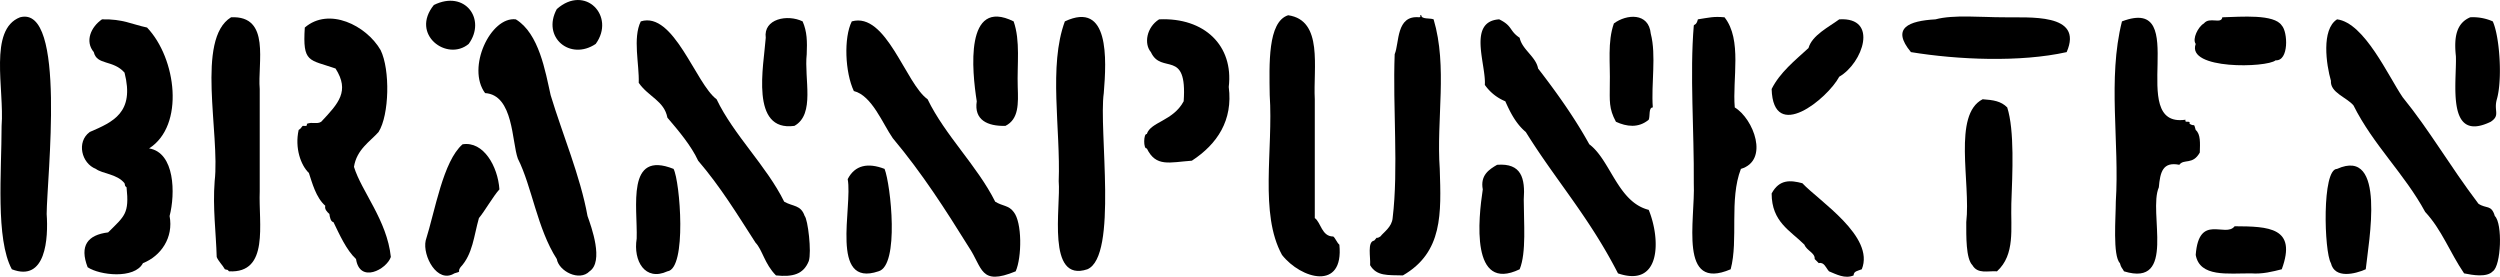 <svg xmlns="http://www.w3.org/2000/svg" viewBox="0 0 1220.31 135.09"><defs><style>.cls-1{fill-rule:evenodd;}</style></defs><g id="Layer_2" data-name="Layer 2"><g id="Layer_1-2" data-name="Layer 1"><path class="cls-1" d="M228.78,21.44c-10.5,8.78-28.7-4.58-17-19C227-5.11,237.49,9.5,228.78,21.44Z"></path><path class="cls-1" d="M290.78,21.44c-12.47,8.37-26.46-3.24-19-17C285.64-7.87,300.61,7.93,290.78,21.44Z"></path><path class="cls-1" d="M628.78,7.44c17.25,2.45,12.17,25.72,13,41q0,29,0,58c3,2.12,3.35,9,9,9,1,.67,1.84,3.06,3,4,2.28,22.69-18.7,16.8-28,5-11.12-20.2-4.23-51.29-6-78C619.57,31.52,618.71,10.65,628.78,7.44Z"></path><path class="cls-1" d="M699.78,9.44c6.9,23.17,1.28,48.83,3,73,.69,21.67,1.6,40.7-18,52-7.4-.2-12.79.44-16-5,.32-3.72-1.51-11.5,2-12,2.33-2.76.29-.32,3-2,1.64-2.12,5.63-4.62,6-9,2.92-24.08,0-54,1-80,2.34-5.38.55-19.16,12-18,1.38-.29-.41-1.16,1-1C693.76,9.52,698.06,8.72,699.78,9.44Z"></path><path class="cls-1" d="M849.78,82.44c-5.8,14.91-1.14,34.59-5,49-25.64,11-17.22-24-18-42,.21-25.49-2-53.21,0-77,.28-.62,1.29-.11,2-3,5.65-.86,7.56-1.49,13-1,8.71,11,3.78,30.09,5,44C856,58.05,863.67,78.31,849.78,82.44Z"></path><path class="cls-1" d="M9.78,8.44c22.84-6.1,13.08,78.67,13,96,.84,11.84-.33,33.46-17,27-8-14.85-5-47.45-5-70C2.19,43.43-5.69,14.44,9.78,8.44Z"></path><path class="cls-1" d="M112.78,8.44c19.51-.95,12.88,22.36,14,35v50c-.62,15.7,4.82,40.07-15,39-1.14-1.14,0-.4-2-1-1-1.84-3.32-4.14-4-6-.31-11.58-2-24.06-1-37C107.47,65.25,95.5,19.06,112.78,8.44Z"></path><path class="cls-1" d="M391.78,10.44c2.2,5.06,2.25,9.81,2,16-1.32,12.08,4.23,29.27-6,35-21.76,3-15-29.3-14-43C372.55,9.19,384.35,6.83,391.78,10.44Z"></path><path class="cls-1" d="M494.78,10.44c3.35,9.56,1.64,20.93,2,32,.28,8.13.57,15.72-6,19-8.85.22-15.4-2.93-14-12C474.45,34.77,470.8-1.44,494.78,10.44Z"></path><path class="cls-1" d="M519.78,10.44c21.83-10.25,20.36,18.44,19,35-2.55,17.73,7,79.56-8,86-20.12,6.73-12.9-30.49-14-43C517.75,63,511.74,32.16,519.78,10.44Z"></path><path class="cls-1" d="M788.78,59.44c-3.56-6.51-3-10.36-3-18,.29-10.47-1.21-21,2-30,6.12-4.56,17-5.47,18,5,2.76,10.5.14,24.7,1,36-2.16,0-1.24,4.27-2,6C799.77,62.62,794,61.84,788.78,59.44Z"></path><path class="cls-1" d="M1008.78,25.44c-22.65,5.06-53.21,3.74-76,0-9.85-11.85-1-15.26,12-16,8.68-2.36,22.58-1,33-1C990,8.74,1017.24,6.06,1008.78,25.44Z"></path><path class="cls-1" d="M1035.78,10.44c34.68-13.16,1.33,52.33,31,48-.54,2.08,2.55-.09,2,2,2.75,1.65,1.9-.87,3,3,2.43,2.08,2.13,6.36,2,11-3.44,6.24-7.78,2.92-10,6-8.11-1.62-9.35,3.59-10,11-5.35,12.11,8.91,49-17,41-.94-1.8-1.38-1.58-2-4-3.58-3.62-2-22.47-2-30C1034.64,69.34,1028.68,38.63,1035.78,10.44Z"></path><path class="cls-1" d="M1084.78,8.44c9.34-.25,25.3-1.65,29,4,3,3.14,3.54,17.44-3,17-4.2,3.65-43.65,4.69-39-8-1.79-2.44,1.2-8.41,4-10C1078.55,8,1084.24,12,1084.78,8.44Z"></path><path class="cls-1" d="M1205.78,8.44a23.81,23.81,0,0,1,11,2c3.35,7.3,4.8,28.25,2,38-1.65,5.76,1.82,7.81-3,11-21.94,10.63-16.53-19.17-17-32C1197.75,17.92,1199.1,11.28,1205.78,8.44Z"></path><path class="cls-1" d="M42.78,130.44c-4.06-10.5,0-15.78,10-17,8.2-8.12,10.34-9.2,9-22-1.13-1.14-.39,0-1-2-3.62-4.56-10.84-4.6-14-7-7-2.7-9.54-13.18-3-18,11.45-4.93,22-9.49,17-29-5.66-6.38-13.48-3.47-15-10-4.48-5.32-1.35-12.33,4-16,10.32-.2,14.45,2.4,22,4,14.33,15.05,18.49,47.82,1,59,12.6,2.07,12.85,22.09,10,33,2,10.54-4.27,19.58-13,23C65.63,136.39,48.5,134.34,42.78,130.44Z"></path><path class="cls-1" d="M163.78,33.44c-12.95-4.5-16.13-2.63-15-20,11.79-10.13,30-1.06,37,11,4.72,9.61,4.26,31.69-1,40-4.17,4.68-10.68,8.52-12,17,3.67,12,16.13,26.05,18,44-2.12,6.14-15.19,13-17,1-4.68-4.32-8.14-12.11-11-18-1.38-.22-1.81-2.45-2-4-1.13-1-2.47-2.36-2-4-4.57-4-6.42-11.25-8-16-4-3.83-6.95-12.27-5-21,1.15-.6,1.55-1.73,2-2,1-.07,2.35.46,2-1,2.69-1.07,4.94.33,7-1C165.26,50.44,170.82,44.48,163.78,33.44Z"></path><path class="cls-1" d="M236.78,45.44c-9.16-12.34,2.72-37.5,15-36,11.38,6.91,14.44,25.62,17,37,5.78,19.11,14.51,39.6,18,59,1.9,5.35,8.06,22.19,1,27-5,5.12-15-.08-16-6-9.59-14.9-12.09-35.29-19-49C249.79,69.27,250.72,46.32,236.78,45.44Z"></path><path class="cls-1" d="M382.78,98.44c4.4,2.51,8.11,1.48,10,7,1.55,1.65,3.46,17.52,2,22-2.58,6.46-7.82,7.85-16,7-5.59-5.61-6.61-12.48-10-16-9.15-14.2-17-27.14-28-40-3.39-7.34-9.55-14.62-15-21-1.58-8.27-9.16-10.09-14-17,.31-9.12-3-21.83,1-30,16.11-5.1,26.92,30.65,37,38C358.13,65.9,374.17,81,382.78,98.44Z"></path><path class="cls-1" d="M485.78,98.44c3.51,2.21,6.67,1.75,9,5,4.16,5.06,4.06,22.1,1,29-17.56,7.22-16-1.66-23-12-11.32-18.17-22.44-35.6-37-53-4.85-6.92-10.18-20.85-19-23-4.3-9.12-5-26-1-34,16.84-4.77,26.37,30.6,37,38C461.34,66.11,477,80.92,485.78,98.44Z"></path><path class="cls-1" d="M565.78,9.44c22.18-1,36.41,12.87,34,33,2.11,16.23-5.55,27.87-18,36-11,.79-17.53,3.25-22-6-1.75.5-1.62-7.47,0-7,1.86-6,12.81-6.3,18-16,1.83-26-10.86-12.78-16-24C558.34,21.42,559.6,13.35,565.78,9.44Z"></path><path class="cls-1" d="M804.78,102.44c5.83,14.26,6.12,38.2-15,31-14.22-27.72-30.3-45.33-45-69-4.78-4-7.59-9.54-10-15a22.68,22.68,0,0,1-10-8c.72-9.84-8.56-30.95,7-32,6.7,3.27,4.79,5.52,10,9,1.22,5.83,7.93,9.17,9,15,9.08,11.74,17.9,24.14,25,37C786.16,78.17,789.63,98.63,804.78,102.44Z"></path><path class="cls-1" d="M897.78,9.44c19.44-1.18,11.46,21.44,0,28-5.64,10.62-32.24,32.57-33,6,4.07-8.12,11.3-13.83,18-20C884.51,17.2,892.71,13.19,897.78,9.44Z"></path><path class="cls-1" d="M1140.78,9.44c13.38,1.67,25.09,27.9,32,38,13.37,16.46,22.52,32.83,37,52,3.8,2.59,6.35.3,8,6,3.85,3.66,3.12,24.23-1,27-2.93,3.08-9.84,1.85-14,1-7-10.29-10.84-21.24-19-30-10.1-18.62-25.35-32.68-35-52-3.41-4-11.43-6.25-11-12C1135.51,31.58,1133,14.39,1140.78,9.44Z"></path><path class="cls-1" d="M967.78,48.44c5.22.39,8.92.89,12,4,3.6,11.25,2.54,32.07,2,47-.35,12.14,2,24.76-7,33-4.36-.32-9.39,1.48-12-3-3.22-3.25-3-14.25-3-21C962,89.06,953.08,55.93,967.78,48.44Z"></path><path class="cls-1" d="M225.78,70.44c10.2-1.68,17.25,10.8,18,22-3,3.26-7.26,10.76-10,14-2.47,8.66-3,17.61-9,24-1.86,2.58,1.07,1.84-3,3-8.3,5.18-15.6-8.53-14-16C212.45,102.64,216.28,78.7,225.78,70.44Z"></path><path class="cls-1" d="M328.78,82.44c3.16,6,6.61,48.77-3,50-10.89,5-16.77-5-15-16C311.27,101.08,305.53,73.17,328.78,82.44Z"></path><path class="cls-1" d="M431.78,82.44c3,7.63,7.37,47.26-3,50-24,8.13-12.48-31.52-15-45C417.3,80.58,423.62,79.3,431.78,82.44Z"></path><path class="cls-1" d="M730.78,80.44c11.92-.91,13.74,6.57,13,17,0,11.18,1.33,25.93-2,34-24.09,11.59-20.15-24.87-18-39C722.47,85.55,726.87,82.69,730.78,80.44Z"></path><path class="cls-1" d="M1154.78,131.44c-5.14,2.29-15.15,4.79-17-3-3.31-5.49-4.48-46,3-46C1165,71.56,1156.13,118.28,1154.78,131.44Z"></path><path class="cls-1" d="M908.78,131.44c-2.09.82-3.93.91-4,3-4.22,1.8-8.46-.56-12-2-1.54-1.67-2.3-4.64-5-4l-2-2c.3-3-3.83-4-5-7-6.94-6.94-16-11.1-16-25,3.75-7,9.19-6.54,15-5C887.88,98.09,915.29,115.48,908.78,131.44Z"></path><path class="cls-1" d="M1090.78,110.44c16.61.09,30.54.5,23,21-4.41,1.1-9.28,2.43-15,2-11.3-.06-25,2-27-9C1073.33,103.88,1086.32,116.26,1090.78,110.44Z"></path></g></g></svg>